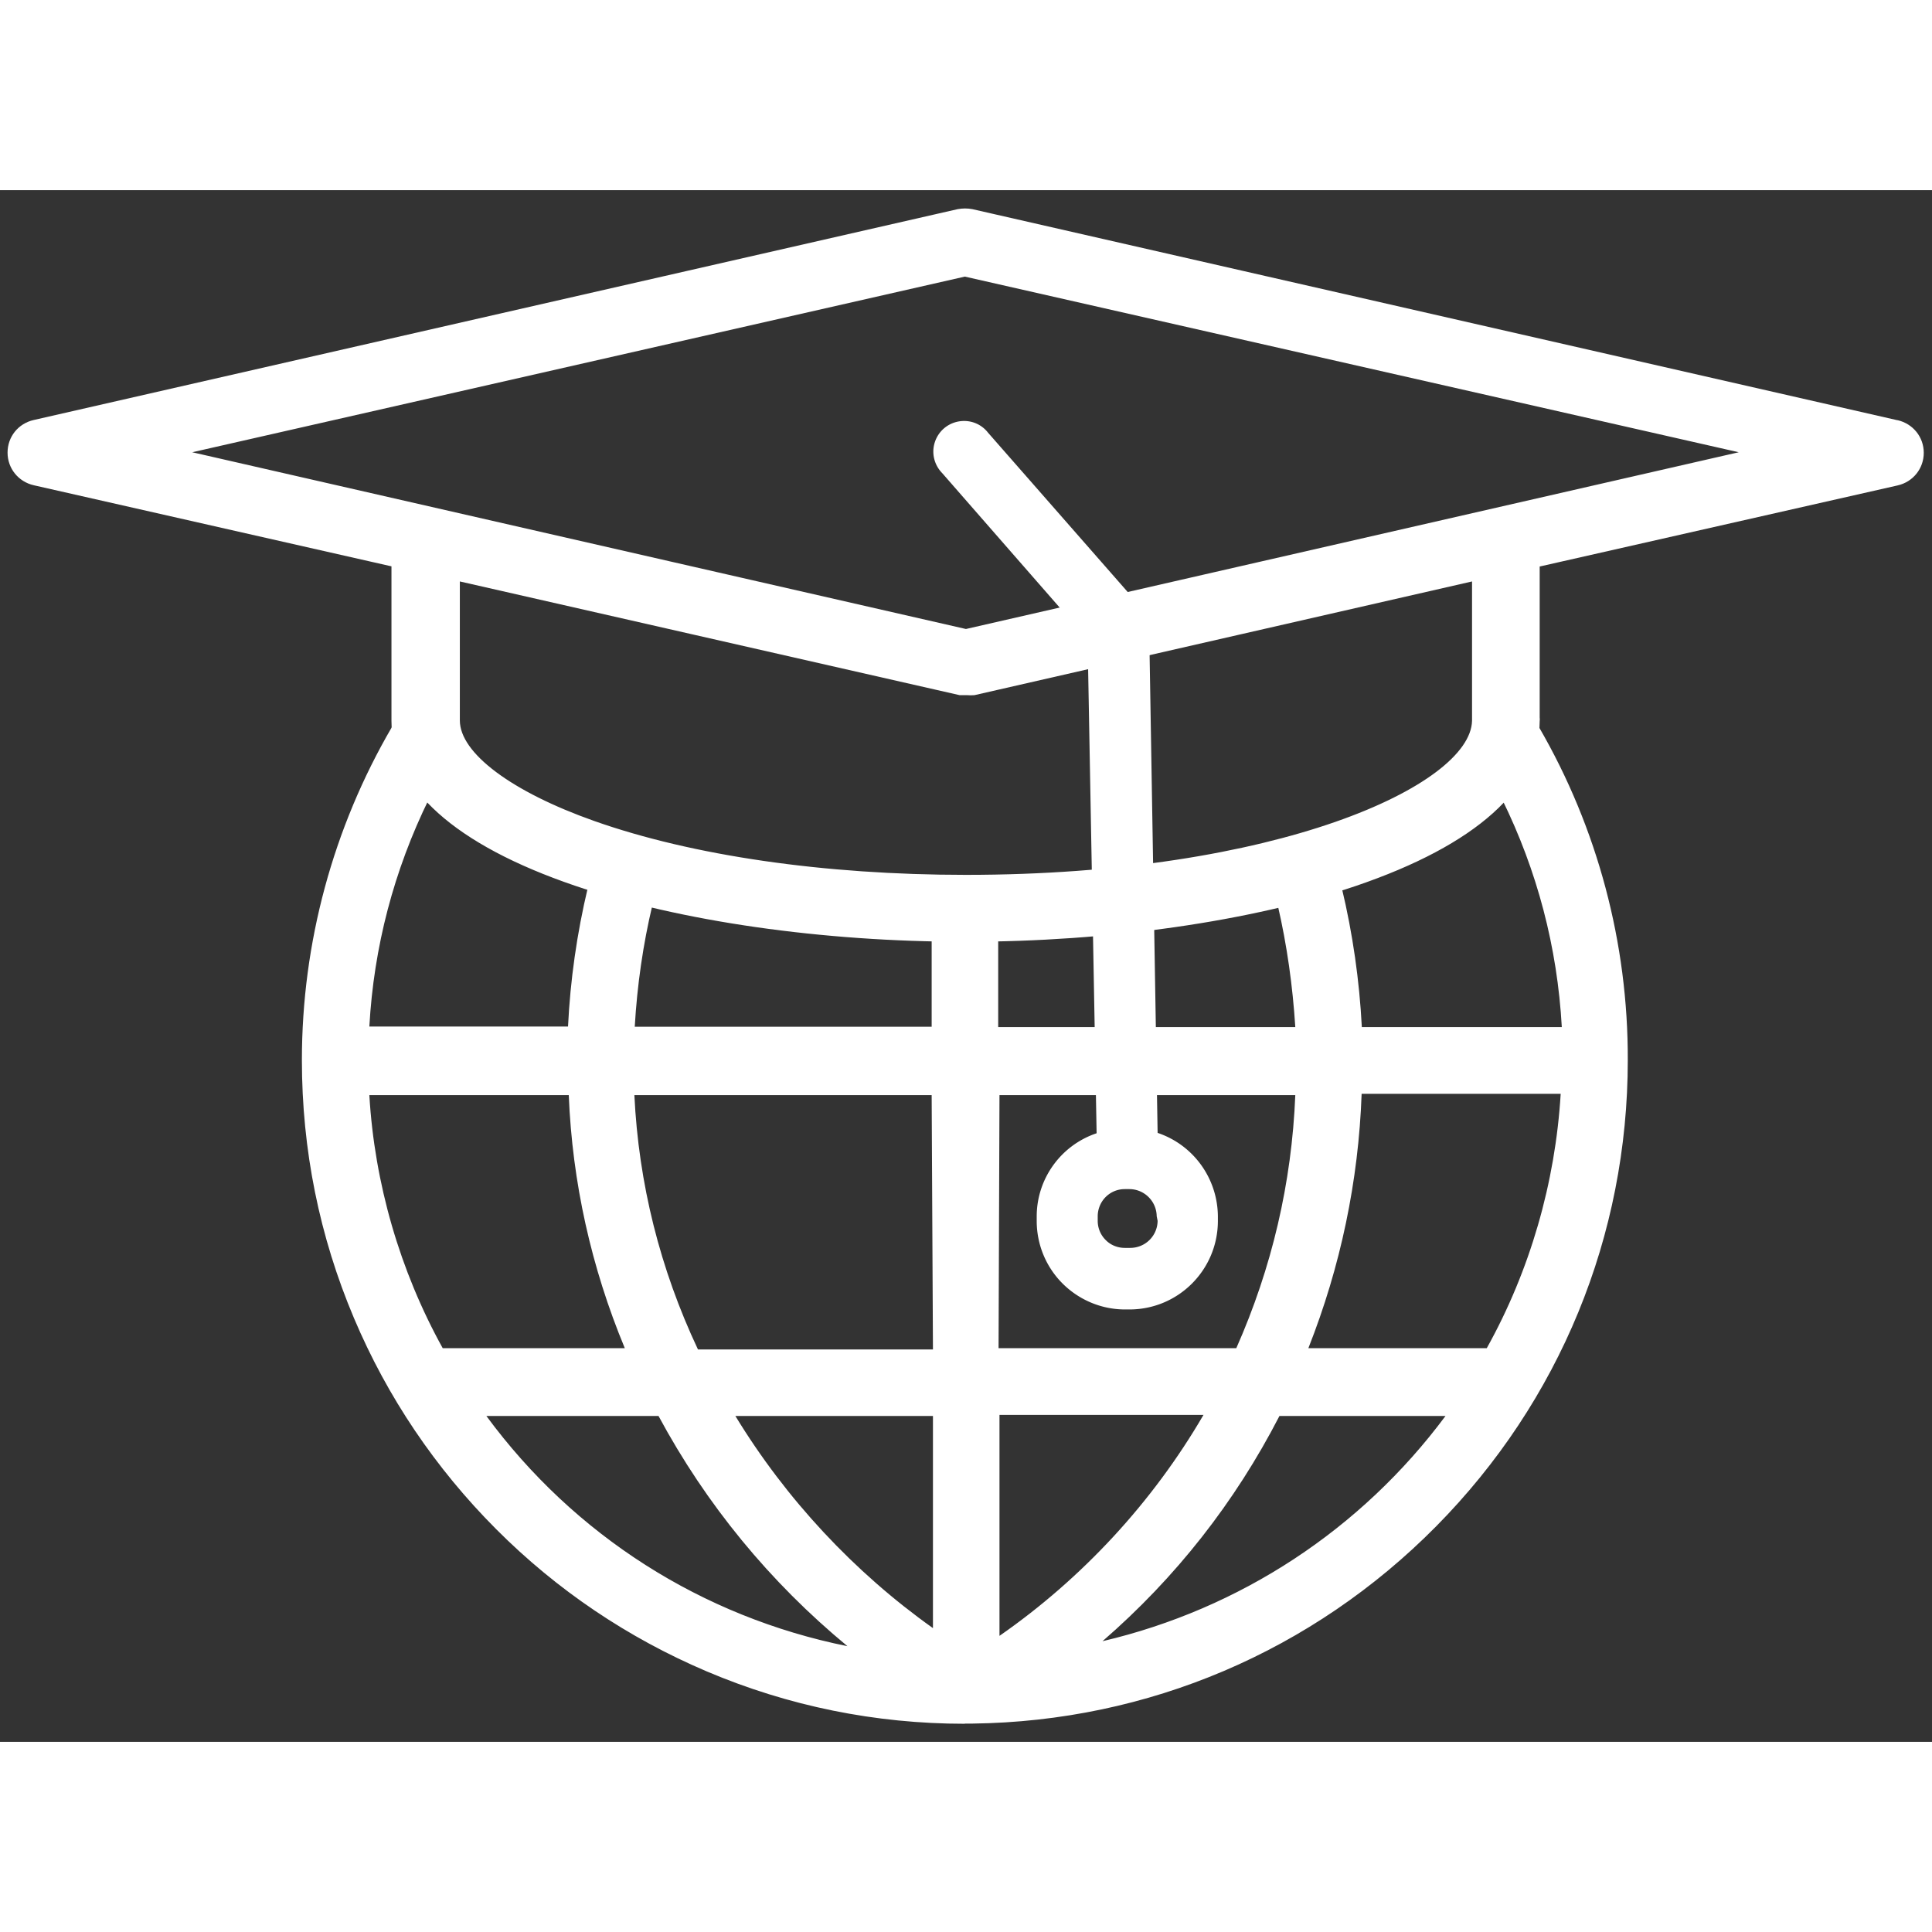 <svg t="1741851512098" class="icon" viewBox="0 0 1275 1024" version="1.1" xmlns="http://www.w3.org/2000/svg" p-id="2661" width="64" height="64"><rect x="0" y="0" width="1275" height="1024" fill="#333333" stroke="none"/><path d="M1251.326 153.497L641.353 14.352c-2.919-0.608-5.96-0.608-9.001 0L22.623 153.497c-9.244 2.068-15.812 10.217-15.812 19.704s6.568 17.636 15.812 19.704l237.543 53.882V350.293c0 93.533 194.121 143.888 376.93 143.888s377.174-50.111 377.174-143.888c0.122-0.73 0.122-1.46 0-2.189V246.908l237.664-53.882c9.244-2.068 15.812-10.217 15.812-19.704s-6.568-17.636-15.812-19.704h-0.608v-0.122z m-278.045 196.675c-0.973 43.543-127.954 103.507-335.819 103.507S301.642 393.229 301.642 349.928v-94.02l332.171 75.532h4.5c1.46 0.122 3.041 0.122 4.5 0l338.13-77.235-7.663 1.703v94.263z m-335.819-58.747l-518.872-118.467 518.142-117.737 518.994 117.737-518.264 118.467z" p-id="2662" fill="#ffffff"></path><path d="M637.096 496.006c-94.628 0-188.526-13.501-257.612-36.975-79.303-27.002-121.143-64.585-121.143-108.737v-102.047l-236.083-53.517c-10.095-2.311-17.271-11.068-17.271-21.528s7.055-19.217 17.271-21.528L631.988 12.528c3.284-0.608 6.568-0.608 9.73 0l610.338 139.266h0.243c10.095 2.311 17.271 11.068 17.271 21.528 0 10.339-7.055 19.217-17.271 21.528l-236.205 53.517v99.615c0.122 0.851 0.122 1.703 0 2.433-0.122 44.152-41.962 81.735-121.265 108.737-69.086 23.353-162.984 36.854-257.733 36.854z m-0.243-480.315c-1.338 0-2.797 0.122-4.257 0.365L22.988 155.321c-8.514 1.946-14.352 9.244-14.352 17.88s5.96 16.055 14.352 17.88l239.002 54.247V350.293c0 92.317 193.27 142.063 375.106 142.063 181.958 0 375.349-49.747 375.349-142.063v-0.243c0.122-0.487 0.122-1.095 0-1.581V245.57l1.46-0.365 237.664-53.882c8.514-1.946 14.352-9.244 14.352-17.88s-5.838-15.933-14.231-17.88h-2.189v-0.487L640.988 16.177c-1.338-0.365-2.676-0.487-4.135-0.487z m0.608 439.813c-93.898 0-181.35-12.649-246.422-35.759-57.044-20.191-91.222-46.341-91.222-69.815v-96.331L634.055 329.616h4.5c1.338 0.122 2.797 0.122 4.014 0l328.887-75.167 9.122-2.068 0.851 3.527-6.203 1.46v92.803c-0.487 23.596-34.786 49.747-91.587 69.815-64.95 22.866-152.28 35.516-246.178 35.516zM303.466 258.22v91.709c0 21.528 34.056 47.071 88.79 66.41 64.707 22.866 151.794 35.516 245.205 35.516 205.432 0 333.022-59.234 333.995-101.682v-91.952l-328.4 75.045h-0.122c-1.581 0.122-3.162 0.122-4.744 0h-4.865l-329.86-75.045z m333.995 35.029l-0.365-0.122-526.656-120.292 526.413-119.562 0.365 0.122 526.778 119.562-526.535 120.292z m-510.601-120.292l510.601 116.643 509.993-116.643-510.723-115.913-509.871 115.913z" fill="#ffffff" p-id="2663"></path><path d="M1014.27 355.523c-1.703 17.271-9.244 33.327-21.285 45.733 23.475 47.8 36.975 99.858 39.651 153.01H897.019c-1.46-31.502-5.96-62.761-13.258-93.412-12.285 4.014-25.299 7.541-38.678 10.825 6.203 27.123 10.095 54.733 11.676 82.465H656.922v-60.085H616.662v59.842H416.946c1.46-27.853 5.352-55.463 11.798-82.587-13.623-3.406-26.515-6.933-39.043-10.825-7.298 30.651-11.798 61.909-13.136 93.412H241.8c2.676-53.152 16.177-105.21 39.651-153.01-12.041-12.406-19.582-28.461-21.285-45.733-38.8 66.41-59.234 142.063-59.234 218.933 0.122 240.705 195.094 435.921 435.799 436.164h5.23c238.637-3.162 430.447-197.527 430.569-436.164 0.243-76.748-19.826-152.159-58.261-218.568zM242.53 595.377h134.644c2.189 58.747 15.082 116.521 37.948 170.646h-124.062c-29.313-52.666-46.219-111.291-49.26-171.498l0.73 0.851z m75.045 211.757h117.981c32.475 60.45 76.87 113.845 130.387 156.902C465.72 945.671 376.322 889.113 316.845 806.405l0.73 0.73z m299.939 145.347c-54.855-38.313-101.074-87.938-135.495-145.347h135.495v145.347z m0-185.607h-158.119c-25.421-53.76-40.016-112.021-42.692-171.498H616.662l0.851 171.498z m40.259-171.498h198.986c-2.189 58.869-15.69 116.886-39.651 170.646H657.165l0.608-170.646z m0 362.943V806.405h139.631c-34.786 60.572-82.708 112.386-140.482 151.672l0.851 0.243z m61.423 4.014c51.328-42.814 93.533-95.601 124.062-155.199h114.332C899.695 886.437 814.432 941.413 718.345 961.482l0.851 0.851z m263.085-196.31h-121.508c21.893-54.612 34.178-112.629 36.124-171.498h135.009c-3.284 60.207-20.191 118.954-49.625 171.498z" p-id="2664" fill="#ffffff"></path><path d="M636.731 1012.08c-59.112 0-116.4-11.676-170.282-34.543-52.057-22.137-98.885-53.639-139.023-93.898s-71.761-87.087-93.776-139.144c-22.866-54.004-34.421-111.291-34.421-170.403 0-77.235 20.555-153.253 59.477-219.906l2.797-4.865 0.608 5.595c1.703 16.663 9.001 32.475 20.799 44.638l0.851 0.973-0.608 1.095c-23.231 47.314-36.489 97.912-39.408 150.334h131.117c1.46-30.407 5.838-61.423 13.136-91.952l0.487-1.946 1.824 0.608c11.798 3.649 24.569 7.176 38.921 10.825l1.703 0.487-0.365 1.703c-6.203 26.029-10.095 53.031-11.676 80.397h195.945v-59.842h43.908v60.085h196.067c-1.703-27.002-5.473-54.004-11.555-80.276l-0.365-1.703 1.703-0.487c14.96-3.649 27.61-7.176 38.557-10.825l1.824-0.608 0.487 1.946c7.298 30.407 11.676 61.423 13.258 91.952h131.968c-2.919-52.544-16.177-103.142-39.408-150.334l-0.608-1.095 0.851-0.973c11.798-12.163 19.096-27.975 20.799-44.638l0.608-5.595 2.797 4.865c38.557 66.531 58.747 142.428 58.504 219.542 0 115.913-44.881 225.136-126.373 307.601-81.492 82.465-190.107 128.806-306.02 130.265h-5.108zM259.071 360.754C222.217 425.704 202.757 499.29 202.757 574.092c0.122 239.246 194.851 434.096 433.975 434.339h5.23c236.326-3.162 428.623-198.013 428.745-434.339 0.243-74.559-18.853-148.145-55.341-212.974-2.554 15.082-9.609 29.191-20.191 40.503 23.353 48.044 36.611 99.371 39.286 152.524l0.122 1.946H895.316l-0.122-1.703c-1.46-30.286-5.717-60.936-12.771-91.101-10.217 3.284-21.772 6.446-35.151 9.852 5.96 26.515 9.73 53.76 11.312 81.005l0.122 1.946H655.097v-60.085h-36.611V555.847H415l0.122-1.946c1.46-27.488 5.23-54.855 11.433-81.127-13.014-3.284-24.691-6.568-35.516-9.852-7.055 30.407-11.312 61.058-12.649 91.222l-0.122 1.703H239.854l0.122-1.946c2.676-53.274 15.933-104.601 39.286-152.524-10.582-11.433-17.636-25.542-20.191-40.624z m313.683 606.324l-7.055-1.338c-50.111-9.122-97.425-27.61-140.482-54.977-43.057-27.245-80.032-62.031-109.832-103.385l2.189-1.824v-0.243h0.365l0.243-0.243 0.243 0.243H436.65l0.487 0.973c32.475 60.572 76.262 113.116 129.9 156.294l5.717 4.5z m-251.773-158.119c58.017 78.816 142.307 132.576 238.272 151.915-51.206-42.327-93.168-93.412-124.67-151.915h-113.602z m398.094 155.808l-4.379-4.379 3.284-0.73c0.73-0.122 1.338-0.243 2.068-0.487 50.476-42.57 91.465-94.02 121.63-153.01l0.487-0.973h119.075l-2.068 2.919c-57.652 78.938-141.82 133.671-237.421 154.47-0.487 0.365-0.851 0.73-1.338 1.095l-1.338 1.095z m125.279-155.808c-29.313 56.923-68.477 106.791-116.764 148.631 90.736-21.285 170.646-73.708 226.353-148.631h-109.588zM659.598 960.753l-6.933-1.946 3.162-2.189v-152.037h144.618l-1.581 2.676C764.564 867.219 716.399 919.399 659.598 958.442v2.311z m0-152.524v145.834c54.612-37.948 101.074-88.181 134.644-145.834H659.598zM619.338 956.009l-2.919-1.946c-54.612-38.192-101.682-88.668-135.982-145.956l-1.703-2.797h140.482V956.009zM485.302 808.959c33.327 54.733 78.329 103.02 130.387 139.996V808.959H485.302zM619.338 768.699H458.301l-0.487-1.095c-25.785-54.49-40.138-112.386-42.814-172.228l-0.243-1.824h203.73l0.851 175.147z m-158.727-3.649h155.078l-0.851-167.849H418.649c2.797 58.261 16.907 114.697 41.962 167.849z m522.764 2.797h-125.279l0.973-2.554c21.893-54.733 34.056-112.264 36.002-170.89v-1.824h138.658l-0.122 1.946c-3.284 60.328-20.555 119.927-49.868 172.349l-0.365 0.973z m-119.927-3.649h117.737c28.461-51.084 45.246-109.102 48.773-167.849h-131.36c-2.068 57.531-13.866 113.967-35.151 167.849z m-45.125 3.649h-162.984l0.608-174.295H858.705l-0.122 1.946c-2.189 59.355-15.569 117.008-39.773 171.376l-0.487 0.973z m-159.335-3.649h156.902c23.475-53.031 36.611-109.102 38.921-166.998H659.598l-0.608 166.998z m-241.07 3.649H289.965l-0.487-0.973c-29.313-52.666-46.463-112.264-49.503-172.349l-0.243-5.352 3.649 4.257h135.617l0.122 1.703c2.189 58.625 14.96 115.791 37.827 170.038l0.973 2.676z m-125.765-3.649H412.325c-22.137-53.274-34.664-109.467-36.975-166.998H243.746c3.406 58.139 20.069 115.791 48.409 166.998z" fill="#ffffff" p-id="2665"></path><path d="M763.956 622.136l-5.595-333.752c-0.122-4.744-1.946-9.365-5.108-12.893l-101.196-115.427c-4.622-5.96-12.041-8.757-19.461-7.419s-13.379 6.568-15.69 13.744c-2.311 7.176-0.365 14.96 4.865 20.312l95.966 109.832 5.96 325.846c-23.596 7.906-39.53 30.043-39.53 54.855v3.041c0 15.447 6.081 30.286 17.028 41.232s25.785 17.15 41.232 17.15h2.919c32.232 0 58.261-26.029 58.382-58.261v-3.041c-0.122-25.177-16.177-47.314-39.773-55.22z m0 58.017c-0.122 9.974-8.149 17.88-18.123 17.88h-3.527c-4.744 0-9.365-1.824-12.649-5.23a17.758 17.758 0 0 1-5.23-12.649v-3.041c0-4.744 1.946-9.365 5.23-12.649 3.406-3.406 7.906-5.23 12.649-5.23h2.919c9.974 0 18.001 8.028 18.123 17.88l0.608 3.041z" p-id="2666" fill="#ffffff"></path></svg>